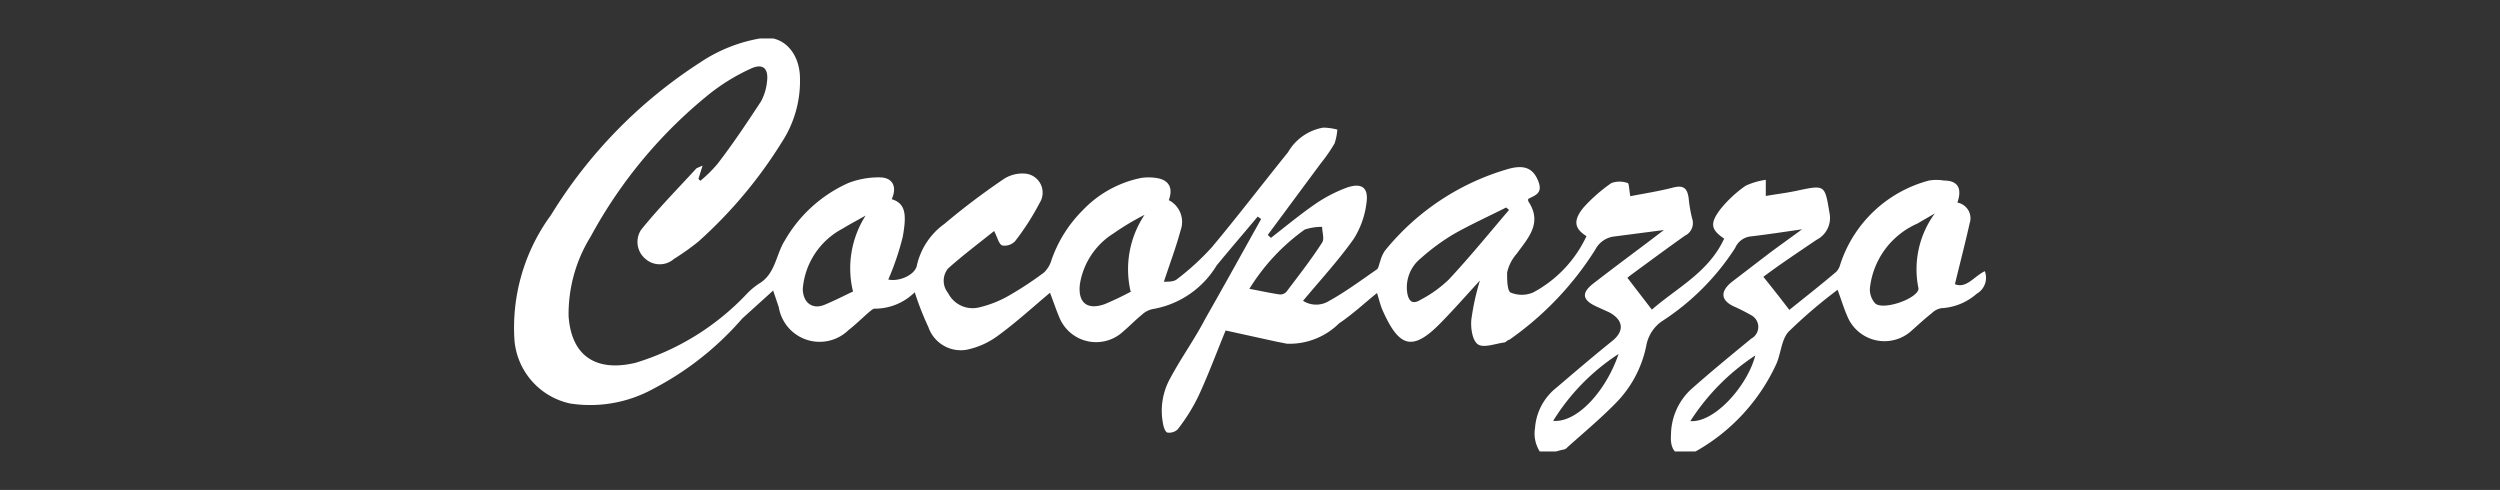<svg xmlns="http://www.w3.org/2000/svg" xmlns:xlink="http://www.w3.org/1999/xlink" width="102.05" height="20" viewBox="0 0 102.05 20"><rect x="0" y="0" width="102.05" height="20" fill="#333333" stroke="none"/><defs><style>.a{fill:none;}.b{clip-path:url(#a);}.c{fill:#fff;}</style><clipPath id="a"><rect class="a" x="20.97" y="1.57" width="60.11" height="16.86"/></clipPath></defs><g class="b"><path class="c" d="M69,17.19c1,.07,2.34-1.46,2.65-2.68A9,9,0,0,0,69,17.19m-2.93-2.74a8.68,8.68,0,0,0-2.67,2.73c1,.08,2.17-1.25,2.67-2.73M51,11.79c.43.08.83.17,1.24.23a.33.33,0,0,0,.28-.12c.49-.65,1-1.3,1.45-2,.1-.15,0-.42,0-.64a2.25,2.25,0,0,0-.71.11A8.35,8.35,0,0,0,51,11.79M79,8.7l-.74.43a3.26,3.26,0,0,0-1.93,2.63.85.85,0,0,0,.22.63c.33.27,1.58-.15,1.75-.54a.23.23,0,0,0,0-.14,3.86,3.86,0,0,1,.68-3M46.15,11.89a4,4,0,0,1,.57-3.12,10.66,10.66,0,0,0-1.27.76,3,3,0,0,0-1.37,2.08c-.08.72.27,1.06,1,.81a12.1,12.1,0,0,0,1.11-.53M35.4,8.76c-.32.19-.66.36-1,.57a3.06,3.06,0,0,0-1.63,2.45c0,.57.39.87.89.66s.75-.35,1.16-.54a4,4,0,0,1,.54-3.14m26.23-.2-.11-.09c-.71.36-1.44.69-2.13,1.08a8.69,8.69,0,0,0-1.36,1,1.52,1.52,0,0,0-.55,1.38c.06.39.23.51.56.3a4.94,4.94,0,0,0,1.14-.82c.85-.91,1.64-1.88,2.45-2.83M36.4,8.13c.58.18.61.64.45,1.54a11.15,11.15,0,0,1-.59,1.74c.44.1,1.11-.19,1.17-.59a2.86,2.86,0,0,1,1.12-1.68A29,29,0,0,1,41,7.29a1.4,1.4,0,0,1,.88-.2.78.78,0,0,1,.56,1.19,10.38,10.38,0,0,1-1,1.56.59.59,0,0,1-.53.18c-.14-.06-.19-.32-.33-.59-.61.49-1.29,1-1.88,1.53a.79.79,0,0,0,0,1,1.12,1.12,0,0,0,1.26.59,4.54,4.54,0,0,0,1.13-.43,13.85,13.85,0,0,0,1.53-1,1.17,1.17,0,0,0,.31-.53,5.33,5.33,0,0,1,1.26-2A4.52,4.52,0,0,1,46.6,7.26a2.18,2.18,0,0,1,.57,0c.54.07.73.4.54.91a1,1,0,0,1,.48,1.24c-.18.67-.43,1.33-.68,2.09.19,0,.41,0,.53-.1a10.49,10.49,0,0,0,1.43-1.31c1.06-1.27,2.07-2.59,3.11-3.88a2.07,2.07,0,0,1,1.43-1,2.38,2.38,0,0,1,.58.08,2.42,2.42,0,0,1-.11.56,6.48,6.48,0,0,1-.56.81L51.75,9.59l.13.12c.59-.46,1.17-.94,1.79-1.37A5.93,5.93,0,0,1,55,7.65c.58-.19.87,0,.78.63a3.55,3.55,0,0,1-.52,1.47c-.63.89-1.38,1.7-2.07,2.53a1,1,0,0,0,1.07,0c.67-.37,1.3-.84,1.94-1.28.08-.06.09-.22.14-.33a1.44,1.44,0,0,1,.18-.42,10.05,10.05,0,0,1,5.07-3.36c.66-.18,1,0,1.2.5s-.12.58-.41.73c0,0,0,.07,0,.09.6.89,0,1.5-.47,2.15a1.71,1.71,0,0,0-.39.77c0,.27,0,.72.14.81a1.18,1.18,0,0,0,.92,0,5,5,0,0,0,2.18-2.3c-.49-.31-.56-.63-.12-1.17a6.61,6.61,0,0,1,1.14-1,1,1,0,0,1,.66,0c.06,0,.06.29.11.54.55-.11,1.15-.2,1.73-.35.42-.11.59,0,.65.42a5.75,5.75,0,0,0,.14.83.57.57,0,0,1-.29.71c-.75.53-1.49,1.08-2.24,1.63l-.11.09,1,1.3c1-.88,2.32-1.52,2.95-2.9-.55-.37-.6-.63-.12-1.24a4.92,4.92,0,0,1,1-.92,3,3,0,0,1,.82-.24v.66c.45-.08.9-.13,1.34-.23,1.09-.23,1.07-.2,1.26.92a1,1,0,0,1-.53,1.1c-.75.51-1.49,1-2.17,1.51.38.47.71.89,1.06,1.35.61-.49,1.26-1,1.91-1.55a.67.67,0,0,0,.17-.31,5.21,5.21,0,0,1,3.62-3.42,1.78,1.78,0,0,1,.61,0c.58,0,.75.33.55.9a.65.65,0,0,1,.5.85c-.18.81-.39,1.61-.6,2.48.47.19.78-.32,1.22-.53a.75.75,0,0,1-.33.92,2.37,2.37,0,0,1-1.44.59.73.73,0,0,0-.39.2c-.28.22-.55.47-.82.71a1.64,1.64,0,0,1-2.64-.6c-.14-.32-.24-.66-.39-1.06a20.29,20.29,0,0,0-2,1.71c-.31.34-.31.94-.53,1.38a7.85,7.85,0,0,1-3.2,3.47c-.65.37-1.13.17-1.07-.64a2.56,2.56,0,0,1,.8-1.84c.81-.72,1.64-1.4,2.48-2.09a.54.54,0,0,0,0-.95,7.86,7.86,0,0,0-.71-.36c-.54-.25-.57-.61-.09-1l1.41-1.08c.46-.35.93-.68,1.46-1.07-.75.11-1.42.21-2.09.29a.78.78,0,0,0-.64.47,10,10,0,0,1-3,3,1.54,1.54,0,0,0-.63,1,4.64,4.64,0,0,1-1.27,2.36c-.61.62-1.29,1.19-1.94,1.77a.27.27,0,0,1-.16.1c-.32.06-.78.26-.95.12a1.37,1.37,0,0,1-.22-1,2.31,2.31,0,0,1,.88-1.65c.75-.64,1.5-1.28,2.27-1.9.5-.4.47-.85-.12-1.17l-.55-.25c-.55-.26-.59-.54-.11-.92.71-.55,1.42-1.08,2.14-1.62l.75-.57-2,.26a1,1,0,0,0-.8.54,12.82,12.82,0,0,1-3.51,3.68c-.07,0-.14.11-.21.11-.37.05-.85.24-1.08.07s-.29-.69-.26-1a10.13,10.13,0,0,1,.35-1.6c-.57.62-1.06,1.18-1.58,1.71-1.19,1.23-1.73,1-2.4-.51-.09-.21-.14-.44-.22-.69-.53.43-1,.87-1.55,1.24a2.87,2.87,0,0,1-2.13.83l-.5-.1-2-.44c-.37.9-.71,1.82-1.12,2.7a7.51,7.51,0,0,1-.84,1.34.51.51,0,0,1-.4.13c-.09,0-.17-.21-.19-.34a2.73,2.73,0,0,1,.3-1.9c.44-.82,1-1.6,1.42-2.41.77-1.35,1.52-2.71,2.28-4.07l-.14-.1c-.56.67-1.13,1.33-1.68,2a3.79,3.79,0,0,1-2.57,1.77.9.9,0,0,0-.47.23c-.27.22-.51.47-.77.69a1.62,1.62,0,0,1-2.61-.58c-.14-.33-.25-.67-.38-1-.69.58-1.39,1.22-2.16,1.78a3.24,3.24,0,0,1-1.26.55,1.4,1.4,0,0,1-1.54-.92,12.14,12.14,0,0,1-.56-1.43,2.32,2.32,0,0,1-1.64.67c-.08,0-.18.11-.26.17-.27.24-.53.49-.81.71a1.69,1.69,0,0,1-2.84-.94l-.23-.68L30.3,13a12.33,12.33,0,0,1-3.63,2.87,5.34,5.34,0,0,1-3.4.6A2.89,2.89,0,0,1,21,13.88a7.77,7.77,0,0,1,1.49-5.1,19.58,19.58,0,0,1,6.09-6.23,6.33,6.33,0,0,1,2.56-1c.8-.09,1.44.54,1.51,1.5a4.57,4.57,0,0,1-.74,2.76,18.57,18.57,0,0,1-3.4,4.05,9.91,9.91,0,0,1-1,.71.88.88,0,0,1-1.16,0,.9.9,0,0,1-.18-1.19c.71-.88,1.5-1.68,2.26-2.51,0,0,.11-.05.25-.11l-.17.54a.6.6,0,0,0,.08.08,5.55,5.55,0,0,0,.69-.68C29.9,5.9,30.5,5,31.07,4.13a2.19,2.19,0,0,0,.24-.8c.07-.55-.18-.76-.68-.52a8.18,8.18,0,0,0-1.64,1,19.24,19.24,0,0,0-4.88,5.85,6,6,0,0,0-.9,3.25c.12,1.68,1.18,2.27,2.73,1.9A10.38,10.38,0,0,0,30.48,12a2.86,2.86,0,0,1,.5-.42c.68-.4.69-1.19,1.06-1.77a5.65,5.65,0,0,1,2.59-2.34,3.44,3.44,0,0,1,1.27-.23c.54,0,.73.38.5.89"/></g></svg>